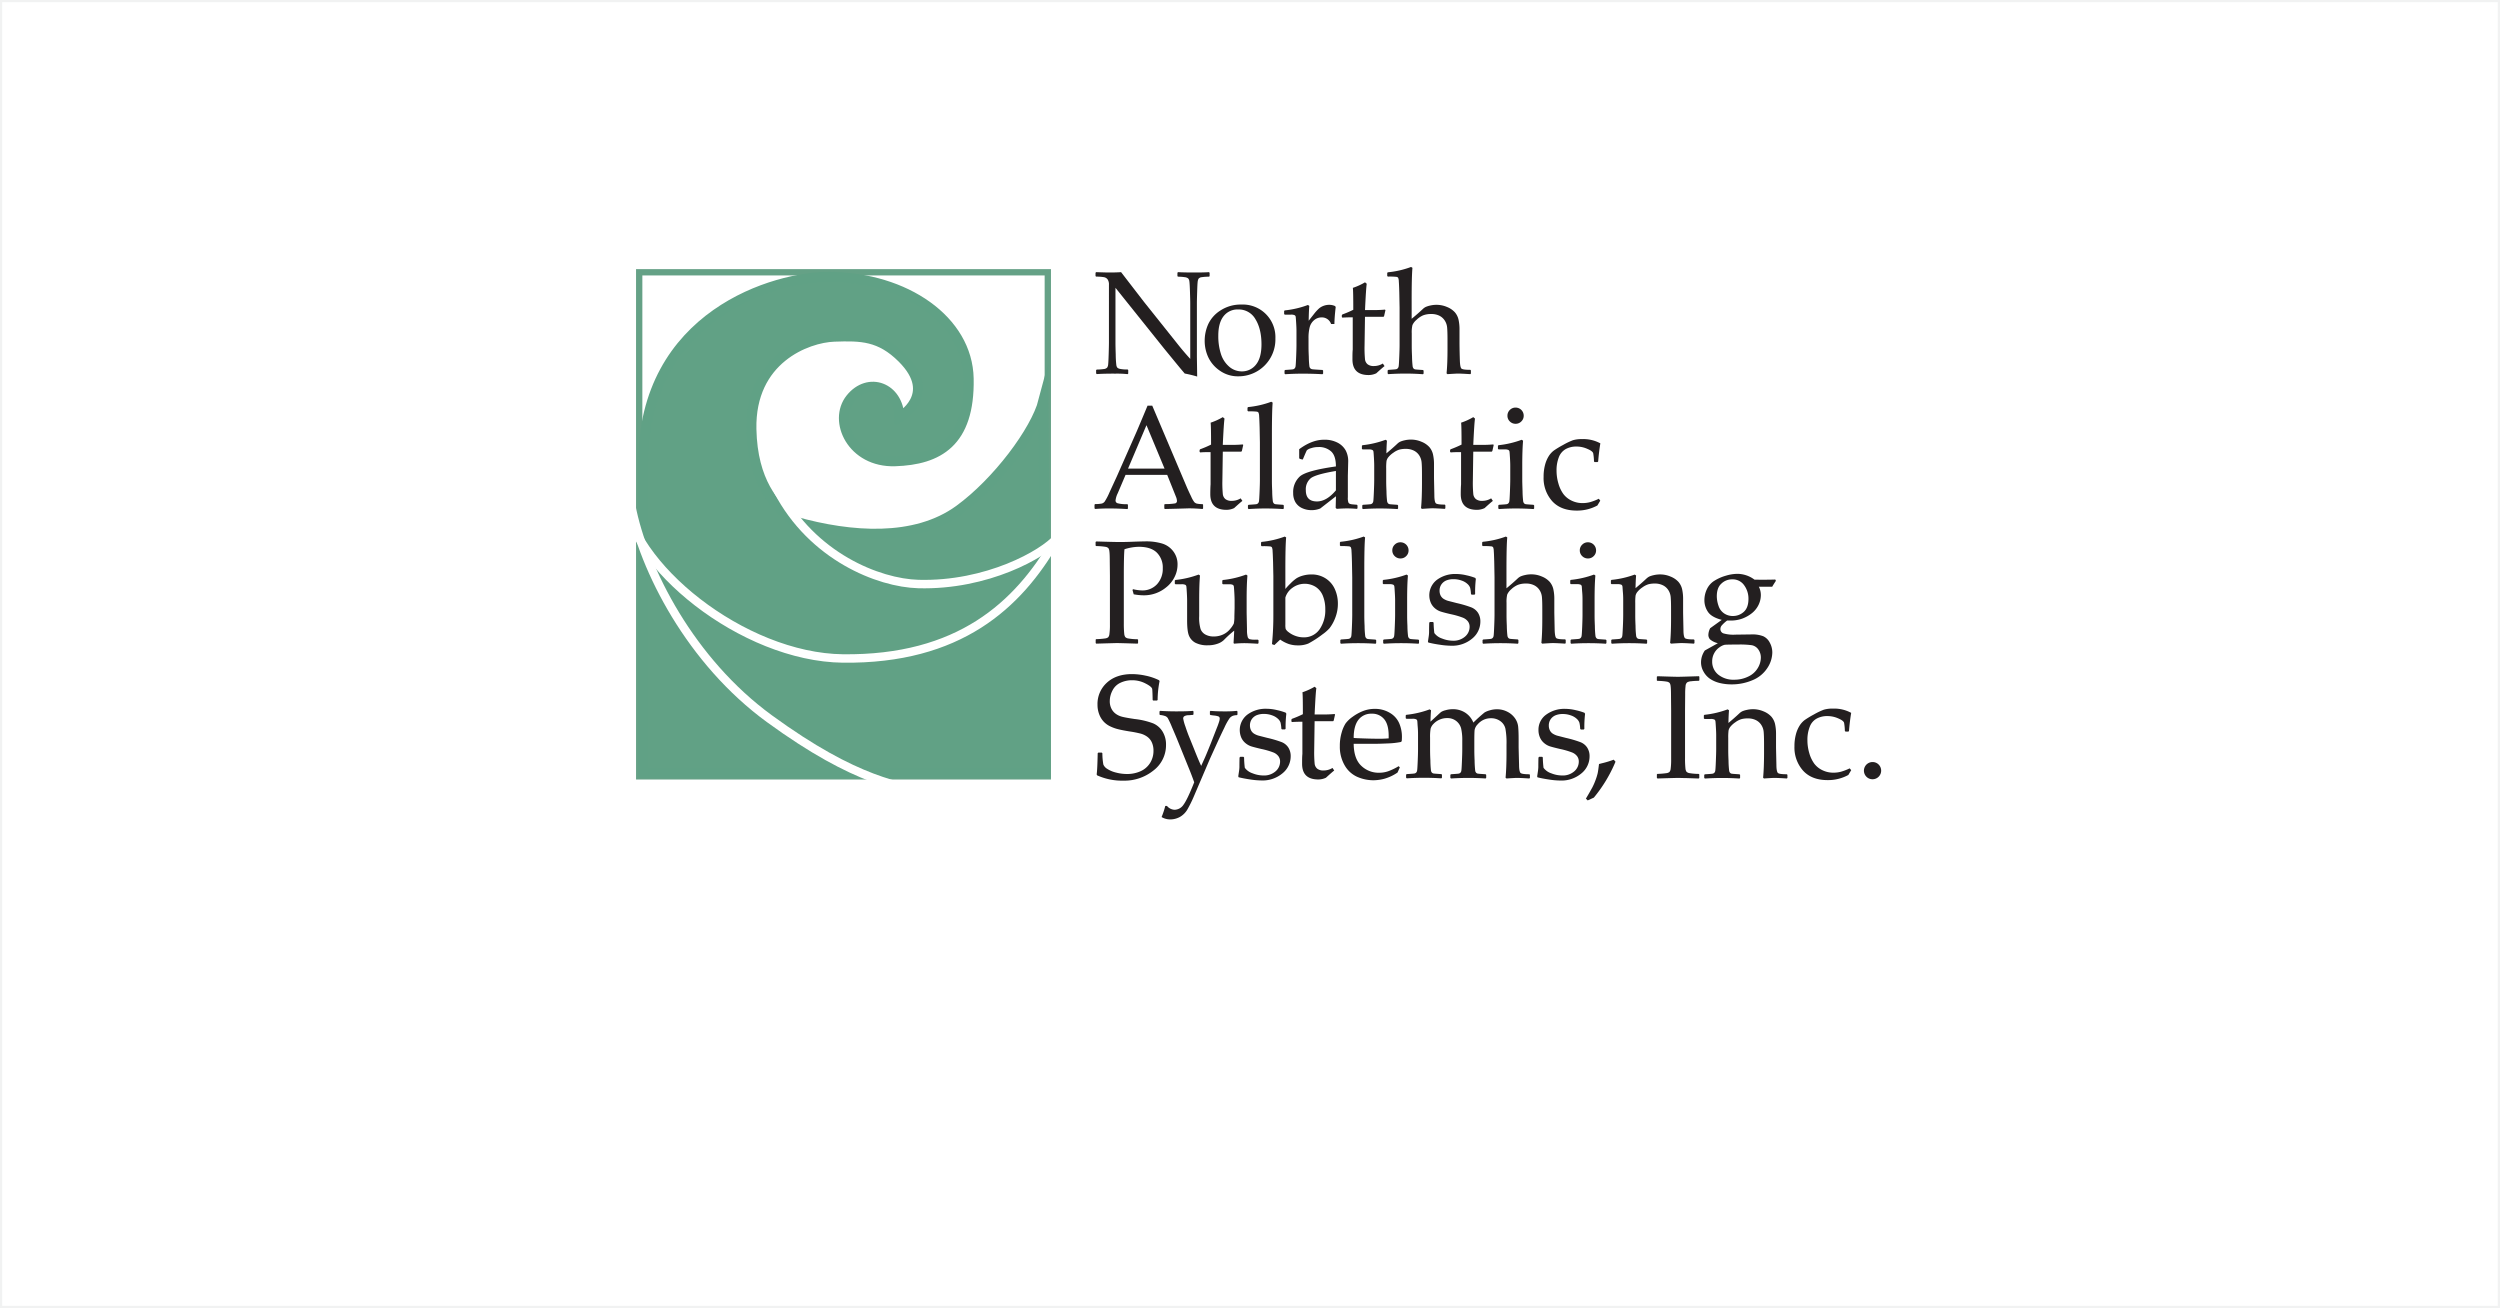 <svg id="wht_bkgnd" data-name="wht bkgnd" xmlns="http://www.w3.org/2000/svg" viewBox="0 0 1141 597"><rect x="0" y="0" width="1141" height="597" fill="#808080" stroke="none"/><defs><style>.cls-1{fill:#fff;stroke:#f1f2f2;}.cls-1,.cls-2,.cls-3,.cls-4{stroke-miterlimit:10;}.cls-2,.cls-4{fill:none;}.cls-2{stroke:#65a186;stroke-width:2.88px;}.cls-3{fill:#61a185;stroke:#60a185;stroke-width:4.59px;}.cls-4{stroke:#fff;stroke-width:3.85px;}.cls-5{fill:#231f20;}</style></defs><title>napsLogo7</title><rect class="cls-1" x="0.5" y="0.5" width="1140" height="596"/><rect class="cls-2" x="291.73" y="124.27" width="186.49" height="230.06"/><path class="cls-3" d="M475.75,182.48c-3.62,13.78-21.11,37.14-38.49,49.78-20.17,14.66-49.48,12.43-74.83,5.33l-1.78-.8c-7.55-6.76-17.71-17.24-18.22-41.42-0.67-32,25.33-41.77,37.77-42.22s21-.28,31.1,9.78C428.2,179.82,410,190,410,190c-0.45-13.77-14.15-18.76-22.3-8.58S388.37,210.64,408,210s34.13-8.52,33.59-37.7c-0.5-26.6-28.83-46.15-63.44-46.45-24.65-.21-85.09,17.25-85.09,85.11V352.28H476.73Z" transform="translate(0.5 0.5)"/><path class="cls-4" d="M354.46,223.4c15.72,30.11,46.05,42.15,64.17,42.65,31.3,0.86,57.13-13.67,63.47-21.16" transform="translate(0.5 0.5)"/><path class="cls-4" d="M284.06,224.41c2.37,33,54.54,75.09,100.15,75.62,52.94,0.61,80-24.29,96.95-53.77" transform="translate(0.5 0.5)"/><path class="cls-4" d="M287.53,230c5.73,29.69,27.37,71.43,63.09,97.49,40.1,29.26,59.92,30.9,75,34.43" transform="translate(0.5 0.5)"/><path class="cls-5" d="M500.07,170.23l-0.3-.3v-1.51l0.3-.26a22.89,22.89,0,0,0,3.2-.23,2.42,2.42,0,0,0,1.54-.66,3,3,0,0,0,.46-1.48q0.12-1,.23-4.6t0.12-5.13V129.52A4.11,4.11,0,0,0,505,127a2.67,2.67,0,0,0-1.66-1,22.17,22.17,0,0,0-3.58-.25l-0.26-.26V124l0.26-.29q4.53,0.16,5.95.16,3.32,0,5.45-.16l10.48,13.6,15.41,19.32q2.79,3.52,5.68,6.67V137.84q0-1.18-.12-5t-0.28-4.9a2.34,2.34,0,0,0-.58-1.4,3.19,3.19,0,0,0-1.54-.54,22.67,22.67,0,0,0-3.07-.22l-0.26-.26V124l0.26-.29q2.66,0.16,7.59.16,4.5,0,6.54-.16l0.3,0.29v1.52l-0.26.26A22,22,0,0,0,548,126a2.13,2.13,0,0,0-1.48.71,3.8,3.8,0,0,0-.41,1.45q-0.12,1-.23,4.53t-0.12,5.16v15.61l0,9q0.07,4.43.13,8.9a53.13,53.13,0,0,0-5.68-1.38l-2.33-2.76-7-8.54-22.28-27.83v25.2q0,1.51.12,5.39a42.25,42.25,0,0,0,.28,4.7,2.63,2.63,0,0,0,.43,1.13,2.46,2.46,0,0,0,1.13.57,15.86,15.86,0,0,0,3.6.29l0.26,0.26V170l-0.26.26a46.26,46.26,0,0,0-5.52-.23Q503.75,170,500.07,170.23Z" transform="translate(0.5 0.5)"/><path class="cls-5" d="M549.32,155a18.42,18.42,0,0,1,1.61-7.54,14.82,14.82,0,0,1,5.6-6.27A16.78,16.78,0,0,1,566,138.5,14.89,14.89,0,0,1,581.59,154a16.82,16.82,0,0,1-17,17.25,14.2,14.2,0,0,1-8.22-2.48,15.47,15.47,0,0,1-5.34-6.06A17.71,17.71,0,0,1,549.32,155Zm6.21-2.26a26.5,26.5,0,0,0,1.18,8.23,12.61,12.61,0,0,0,3.74,5.83,8.72,8.72,0,0,0,5.85,2.2,8,8,0,0,0,6.41-3.07q2.52-3.07,2.53-9.25,0-7-2.74-11.47a8.75,8.75,0,0,0-7.9-4.47,8,8,0,0,0-6.67,3.09Q555.54,146.87,555.53,152.69Z" transform="translate(0.5 0.5)"/><path class="cls-5" d="M596.44,138.69l0.63,0.42q-0.2,1.91-.29,6.77l2.46-3.12a19.85,19.85,0,0,1,2.15-2.38,6.75,6.75,0,0,1,2.19-1.3,7.31,7.31,0,0,1,2.56-.46,6.43,6.43,0,0,1,2.73.59l0.24,0.46q-0.53,4.37-.59,7.69H607a4.41,4.41,0,0,0-4.23-3,5.26,5.26,0,0,0-3.55,1.3,6.28,6.28,0,0,0-2,3.25,20.11,20.11,0,0,0-.51,4.94v3.65c0,0.66,0,2.27.13,4.83a38.31,38.31,0,0,0,.28,4.44,1.68,1.68,0,0,0,.46.87,1.66,1.66,0,0,0,.82.38c0.34,0.07,1.9.18,4.68,0.33l0.29,0.27V170l-0.29.3q-4.37-.26-9.13-0.26-3.79,0-7.89.26l-0.3-.3v-1.38l0.3-.27q3.18-.2,3.59-0.3a1.5,1.5,0,0,0,.72-0.41,1.76,1.76,0,0,0,.43-1c0.07-.43.16-1.84,0.26-4.24s0.15-4.21.15-5.44v-6.47q0-1.31-.14-3.58t-0.21-2.79a1,1,0,0,0-.51-0.77,3.85,3.85,0,0,0-1.71-.25l-2.76,0-0.3-.26v-1.41l0.26-.26A42.74,42.74,0,0,0,596.44,138.69Z" transform="translate(0.5 0.5)"/><path class="cls-5" d="M611.91,144.21v-0.86l0.23-.33a46.82,46.82,0,0,0,5-2.14q0-8.57-.2-10a28.27,28.27,0,0,0,5.55-2.53l0.79,0.66q-0.33,2.07-.79,12c1.1,0,2.28,0,3.55,0a53.41,53.41,0,0,0,5.55-.2l0.23,0.23-0.63,2.76-0.26.29q-1.68,0-3.72,0l-4.73,0-0.2,13.37a52.53,52.53,0,0,0,.21,6.06,3.43,3.43,0,0,0,1.18,2.23,4.41,4.41,0,0,0,2.88.81,7.59,7.59,0,0,0,4.07-1.15l0.79,1.18c-0.52.38-1.79,1.47-3.78,3.29a8.22,8.22,0,0,1-3.48.79q-7.4,0-7.39-7.16c0-1.75,0-3.24.13-4.47,0-.37,0-0.76,0-1.15V144.34h-1.35q-1.47,0-3.38.13Z" transform="translate(0.5 0.5)"/><path class="cls-5" d="M643.52,121.34l0.62,0.4q-0.37,3.78-.36,15.15V145q2.76-2.27,5.13-4.5a5.3,5.3,0,0,1,1.31-.92,11.46,11.46,0,0,1,2-.63,12.81,12.81,0,0,1,2.88-.33,12.09,12.09,0,0,1,4.85,1,9.69,9.69,0,0,1,3.55,2.41,7.86,7.86,0,0,1,1.66,3.3,20.43,20.43,0,0,1,.46,4.7v5.78c0,0.38,0,3.1.16,8.18q0.1,3.12.71,3.71c0.4,0.39,1.76.59,4.06,0.59l0.27,0.27V170l-0.27.26c-2.78-.17-4.67-0.26-5.65-0.26-0.5,0-2.1.09-4.79,0.26l-0.4-.36q0.43-4.27.43-11.14v-4.3c0-2.59-.07-4.45-0.18-5.59a6.94,6.94,0,0,0-1.1-3.11,6.27,6.27,0,0,0-2.44-2.17,8.12,8.12,0,0,0-3.7-.77,9.92,9.92,0,0,0-3.73.61,10.07,10.07,0,0,0-3,2.05,6.61,6.61,0,0,0-1.86,2.42,14.41,14.41,0,0,0-.31,3.73v5.85c0,0.48,0,2,.13,4.65a44.12,44.12,0,0,0,.28,4.58,1.94,1.94,0,0,0,.44,1,1.38,1.38,0,0,0,.72.38q0.42,0.08,3.55.28l0.29,0.27V170l-0.26.3Q644.84,170,641,170c-2.52,0-5.14.09-7.89,0.26l-0.29-.3v-1.38l0.29-.27q3.19-.2,3.6-0.3a1.48,1.48,0,0,0,.72-0.41,1.78,1.78,0,0,0,.43-1c0.08-.43.16-1.84,0.26-4.24s0.15-4.21.15-5.44V140l-0.13-7c-0.07-2.43-.14-4.12-0.22-5.06a4.51,4.51,0,0,0-.31-1.68,1.21,1.21,0,0,0-.69-0.39,28.93,28.93,0,0,0-4-.13l-0.29-.29v-1.38l0.26-.29A41.87,41.87,0,0,0,643.52,121.34Z" transform="translate(0.5 0.5)"/><path class="cls-5" d="M499.34,231.79l-0.3-.27v-1.71l0.3-.26a14.16,14.16,0,0,0,3.09-.25,2.64,2.64,0,0,0,1.23-.85,27.12,27.12,0,0,0,2.19-4.19l3.45-7.49,8.94-20.24q2.53-5.94,5-11.89h2.14l14,33,1.87,4.4q0.82,1.87,1.89,4.07a12.35,12.35,0,0,0,1.48,2.6,2.83,2.83,0,0,0,1,.61,10.94,10.94,0,0,0,2.71.25l0.26,0.26v1.71l-0.26.27q-3.48-.3-6.27-0.3-5.45.17-10.91,0.3l-0.26-.27v-1.71l0.26-.26a26.64,26.64,0,0,0,4.6-.31,1.09,1.09,0,0,0,.92-1.14,5.59,5.59,0,0,0-.46-1.9l-4-10h-19l-3.58,8.41a9.9,9.9,0,0,0-1,3.32,1.29,1.29,0,0,0,.89,1.22,15,15,0,0,0,4.47.43l0.3,0.26v1.71l-0.26.27q-4.24-.26-7.43-0.27Q503,231.52,499.34,231.79Zm15-18.43H531l-8.25-19.81Z" transform="translate(0.5 0.5)"/><path class="cls-5" d="M547,205.73v-0.85l0.23-.33a46.81,46.81,0,0,0,5-2.14q0-8.57-.2-10a28.27,28.27,0,0,0,5.55-2.53l0.79,0.66q-0.33,2.06-.79,12c1.1,0,2.28,0,3.55,0a54.37,54.37,0,0,0,5.55-.2l0.23,0.23-0.62,2.76-0.26.3c-1.12,0-2.36,0-3.71,0l-4.73,0-0.2,13.37a52.46,52.46,0,0,0,.21,6.06,3.46,3.46,0,0,0,1.18,2.23,4.43,4.43,0,0,0,2.88.8,7.64,7.64,0,0,0,4.08-1.15l0.79,1.18q-0.79.56-3.78,3.28a8.21,8.21,0,0,1-3.48.79q-7.39,0-7.39-7.16,0-2.63.13-4.47c0-.37,0-0.76,0-1.15V205.86h-1.35c-1,0-2.11,0-3.38.13Z" transform="translate(0.5 0.5)"/><path class="cls-5" d="M579.71,182.86l0.63,0.39Q580,187,580,198.41V219c0,0.48,0,2,.13,4.65a41.53,41.53,0,0,0,.28,4.58,1.92,1.92,0,0,0,.44,1,1.33,1.33,0,0,0,.73.38c0.28,0.05,1.47.15,3.55,0.28l0.29,0.27v1.38l-0.26.3q-4.11-.26-7.92-0.27t-7.89.27l-0.29-.3v-1.38l0.29-.27c2.13-.13,3.32-0.23,3.6-0.29a1.51,1.51,0,0,0,.73-0.41,1.77,1.77,0,0,0,.43-1c0.07-.43.16-1.84,0.26-4.24s0.15-4.21.15-5.44v-17l-0.13-7c-0.08-2.43-.14-4.12-0.22-5.06a4.51,4.51,0,0,0-.32-1.67,1.24,1.24,0,0,0-.69-0.4,30,30,0,0,0-4-.13l-0.3-.29v-1.38l0.27-.29A41.78,41.78,0,0,0,579.71,182.86Z" transform="translate(0.5 0.5)"/><path class="cls-5" d="M594,209.25l-1.29-.33-0.26-.33v-4.07q5.85-4.34,11.37-4.33a12.62,12.62,0,0,1,6.27,1.41,8.83,8.83,0,0,1,3.61,3.53,10.42,10.42,0,0,1,1.12,4.94l-0.16,6.6v9.79a5.91,5.91,0,0,0,.28,2.43,1.41,1.41,0,0,0,.64.57,5.42,5.42,0,0,0,1.35.25l1.87,0.16,0.26,0.3v1.31l-0.26.26c-1.6-.13-3.09-0.2-4.47-0.2s-2.9.07-4.74,0.2l-0.49-.46,0.13-5.29-7.16,5.58a10.08,10.08,0,0,1-3.95.76,10,10,0,0,1-4.51-1,6.86,6.86,0,0,1-2.9-2.66,8.09,8.09,0,0,1-1-4.14,9.61,9.61,0,0,1,3-7.54q3-2.71,16.5-4.61,0-4.86-2.18-6.85a8.24,8.24,0,0,0-5.81-2,10.29,10.29,0,0,0-3.47.56,4.41,4.41,0,0,0-1.79.91q-0.23.34-1.77,4Zm15.24,5.19Q600,216,597.75,217.75a6.54,6.54,0,0,0-2.27,5.49c0,3.42,1.7,5.12,5.09,5.12q4.37,0,8.64-5.06v-8.87Z" transform="translate(0.5 0.5)"/><path class="cls-5" d="M631.89,200.21l0.62,0.42q-0.19,2.2-.26,5.78,2.63-2.17,5-4.4a5.39,5.39,0,0,1,1.3-.92,10.49,10.49,0,0,1,2-.63,12.87,12.87,0,0,1,2.9-.33,12.07,12.07,0,0,1,4.85,1,9.63,9.63,0,0,1,3.55,2.41,7.83,7.83,0,0,1,1.66,3.3,20.35,20.35,0,0,1,.47,4.7v5.78q0,0.56.16,8.18c0,2.08.27,3.32,0.69,3.71s1.77,0.59,4.07.59l0.26,0.27v1.41l-0.26.27c-2.78-.18-4.66-0.27-5.65-0.27-0.57,0-2.17.09-4.8,0.27l-0.39-.36q0.42-4.27.43-11.14V216q0-3.88-.18-5.59a7,7,0,0,0-1.1-3.1,6.22,6.22,0,0,0-2.47-2.17,8.14,8.14,0,0,0-3.68-.77,10.85,10.85,0,0,0-2.92.34,9.23,9.23,0,0,0-2.72,1.42,10.21,10.21,0,0,0-2.24,2,4.17,4.17,0,0,0-.87,1.74,24.57,24.57,0,0,0-.15,3.43V219c0,0.48,0,2,.13,4.65a42.29,42.29,0,0,0,.28,4.58,2,2,0,0,0,.44,1,1.34,1.34,0,0,0,.73.38c0.28,0.05,1.47.15,3.55,0.28l0.3,0.27v1.38l-0.26.3q-4.11-.26-7.92-0.27t-7.88.27l-0.29-.3v-1.38l0.29-.27c2.12-.13,3.32-0.23,3.6-0.29a1.51,1.51,0,0,0,.72-0.41,1.76,1.76,0,0,0,.43-1c0.07-.43.16-1.84,0.26-4.24s0.15-4.21.15-5.44V212q0-1.31-.13-3.58c-0.09-1.51-.16-2.44-0.21-2.79a1,1,0,0,0-.51-0.77,3.88,3.88,0,0,0-1.71-.24l-2.76,0-0.3-.26v-1.41l0.26-.26A43.15,43.15,0,0,0,631.89,200.21Z" transform="translate(0.5 0.5)"/><path class="cls-5" d="M661.32,205.73v-0.85l0.23-.33a46.76,46.76,0,0,0,5-2.14q0-8.57-.2-10a28.51,28.51,0,0,0,5.55-2.53l0.79,0.66q-0.33,2.06-.79,12c1.1,0,2.28,0,3.55,0a54.35,54.35,0,0,0,5.55-.2l0.23,0.23-0.62,2.76-0.27.3c-1.11,0-2.35,0-3.71,0l-4.73,0-0.19,13.37a53,53,0,0,0,.21,6.06,3.46,3.46,0,0,0,1.19,2.23,4.41,4.41,0,0,0,2.87.8,7.62,7.62,0,0,0,4.08-1.15l0.79,1.18q-0.8.56-3.78,3.28a8.23,8.23,0,0,1-3.48.79q-7.4,0-7.4-7.16,0-2.63.14-4.47c0-.37,0-0.76,0-1.15V205.86H665c-1,0-2.11,0-3.38.13Z" transform="translate(0.5 0.5)"/><path class="cls-5" d="M694,200.21l0.63,0.42q-0.36,4.3-.37,10.94V219q0,0.72.13,4.65a45.1,45.1,0,0,0,.28,4.58,1.93,1.93,0,0,0,.44,1,1.34,1.34,0,0,0,.73.38c0.29,0.05,1.47.15,3.55,0.28l0.3,0.27v1.38l-0.26.3q-4.11-.26-7.92-0.27t-7.89.27l-0.29-.3v-1.38l0.29-.27q3.19-.19,3.6-0.29a1.47,1.47,0,0,0,.72-0.41,1.76,1.76,0,0,0,.43-1q0.12-.64.26-4.24t0.15-5.44V212q0-1.31-.13-3.58c-0.09-1.51-.16-2.44-0.21-2.79a1,1,0,0,0-.51-0.77,3.86,3.86,0,0,0-1.71-.24l-2.76,0-0.3-.26v-1.41l0.26-.26A43.14,43.14,0,0,0,694,200.21Zm-2.79-14.69a3.69,3.69,0,0,1,3.71,3.71,3.53,3.53,0,0,1-1.08,2.6,3.59,3.59,0,0,1-2.63,1.09,3.64,3.64,0,0,1-2.62-1.07,3.52,3.52,0,0,1-1.09-2.62,3.58,3.58,0,0,1,1.09-2.63A3.62,3.62,0,0,1,691.22,185.52Z" transform="translate(0.5 0.5)"/><path class="cls-5" d="M729.86,228l-1.31,2.2a19.3,19.3,0,0,1-9.46,2.33q-7.23,0-11.17-4.3A15.81,15.81,0,0,1,704,217.13a20.73,20.73,0,0,1,.67-5.5,14.38,14.38,0,0,1,1.71-4,9.71,9.71,0,0,1,2.29-2.5,42.34,42.34,0,0,1,4.23-2.56,31.16,31.16,0,0,1,4.48-2.15,13.66,13.66,0,0,1,4.18-.51,16.13,16.13,0,0,1,8.34,1.94q-0.62,3.71-1,8.28l-0.29.26h-1.35L727,210.1a24.23,24.23,0,0,0-.36-3.71c-0.16-.64-1-1.32-2.62-2a12.08,12.08,0,0,0-5.07-1.09,9.92,9.92,0,0,0-4.8,1.13,7.17,7.17,0,0,0-3.18,3.71,16.11,16.11,0,0,0-1.06,6.16,20.43,20.43,0,0,0,.86,5.9,15.09,15.09,0,0,0,2.25,4.76,10.09,10.09,0,0,0,3.7,3,11.22,11.22,0,0,0,5.12,1.15,13.21,13.21,0,0,0,3.47-.46,23.22,23.22,0,0,0,3.89-1.52Z" transform="translate(0.5 0.5)"/><path class="cls-5" d="M499.84,246.62q8.28,0.26,10.55.26,3.09,0,6.93-.17,4.08-.13,5-0.13a25.58,25.58,0,0,1,7.61,1,10,10,0,0,1,5,3.48,9.65,9.65,0,0,1,2,6.11,12.63,12.63,0,0,1-1.38,5.72,13.66,13.66,0,0,1-3.84,4.7,15.82,15.82,0,0,1-10.25,3.61,25.2,25.2,0,0,1-4.54-.46l-0.56-2,0.3-.33a19,19,0,0,0,4,.56,9,9,0,0,0,6.92-2.84,10.34,10.34,0,0,0,2.61-7.28,9.55,9.55,0,0,0-2.71-7.13q-2.71-2.66-8.2-2.66a22.18,22.18,0,0,0-6.57,1.12q-0.29,2.53-.3,12.22v15.22l0,6.41a44.81,44.81,0,0,0,.2,4.79,3.06,3.06,0,0,0,.48,1.45,2.46,2.46,0,0,0,1.2.6,26.19,26.19,0,0,0,4.37.38l0.26,0.19V293l-0.26.26q-8.38-.27-9.43-0.26t-9.4.26l-0.26-.26V291.4l0.26-.19a33.93,33.93,0,0,0,4.07-.33,2.94,2.94,0,0,0,1.36-.51,2.57,2.57,0,0,0,.56-1.33,30.24,30.24,0,0,0,.25-4.54l0-6.93V262.35l-0.07-6.4q0-3.75-.18-4.83a3,3,0,0,0-.46-1.44,2.4,2.4,0,0,0-1.2-.59,28.48,28.48,0,0,0-4.37-.36l-0.26-.23v-1.64Z" transform="translate(0.5 0.5)"/><path class="cls-5" d="M546.55,261.73l0.62,0.43q-0.36,4.31-.36,10.94v7.66a18.25,18.25,0,0,0,.64,5.85,4.76,4.76,0,0,0,2.22,2.51,7.62,7.62,0,0,0,3.74.87,10,10,0,0,0,4.37-.94,9,9,0,0,0,3.3-2.65,10.65,10.65,0,0,0,1.53-2.3,16.34,16.34,0,0,0,.26-3.32l0.1-3.68v-3.55q0-1.31-.13-3.58c-0.09-1.52-.16-2.44-0.21-2.79a1,1,0,0,0-.51-0.77,3.94,3.94,0,0,0-1.71-.25l-2.76,0-0.3-.27v-1.41l0.27-.27a42.72,42.72,0,0,0,10.58-2.47l0.63,0.43q-0.37,4.31-.36,10.94v5.78q0,0.49.16,8.05a12.27,12.27,0,0,0,.35,3.4,1.73,1.73,0,0,0,.77.86,9.69,9.69,0,0,0,2.92.24h0.93l0.29,0.27V293l-0.26.3c-3.09-.18-5.16-0.26-6.21-0.26-1.34,0-2.88.08-4.63,0.23l-0.3-.27q0.2-3.35.3-5.68a49.93,49.93,0,0,0-4.73,4.3,7.8,7.8,0,0,1-2.93,1.7,12.64,12.64,0,0,1-4.34.69,11.7,11.7,0,0,1-5.73-1.17,6.52,6.52,0,0,1-2.91-3.22q-0.86-2.05-.85-7.08l0-2.59v-6.41q0-1.31-.13-3.58c-0.09-1.52-.16-2.44-0.21-2.79a1,1,0,0,0-.51-0.77,3.93,3.93,0,0,0-1.71-.25l-2.76,0-0.3-.27v-1.41l0.26-.27A42.81,42.81,0,0,0,546.55,261.73Z" transform="translate(0.5 0.5)"/><path class="cls-5" d="M575.33,248.79l-0.3-.3v-1.38l0.26-.29a41.88,41.88,0,0,0,10.58-2.43l0.63,0.39q-0.37,3.78-.36,15.15v8.38a28.58,28.58,0,0,1,2.33-2.51,19,19,0,0,1,2.77-2.38,11.07,11.07,0,0,1,2.92-1.22,14.31,14.31,0,0,1,3.89-.52,11.61,11.61,0,0,1,6.52,1.84,11.19,11.19,0,0,1,4.18,4.92,16,16,0,0,1,1.36,6.55,17.68,17.68,0,0,1-1.13,6.31,18.46,18.46,0,0,1-2.68,4.92,18.84,18.84,0,0,1-3.25,2.83,45.49,45.49,0,0,1-6.43,4.16,11.8,11.8,0,0,1-4.81.84,13,13,0,0,1-4.17-.64,16.16,16.16,0,0,1-3.87-2l-2.66,2.5-1.08-.43a131.7,131.7,0,0,0,.63-13.6V262.42l-0.13-6.31c-0.08-2.41-.14-4.1-0.22-5.08a4.77,4.77,0,0,0-.31-1.73,1.24,1.24,0,0,0-.67-0.39A30.61,30.61,0,0,0,575.33,248.79Zm10.81,23.46v12.32a8.71,8.71,0,0,0,.14,2A4.37,4.37,0,0,0,587.6,288a10.74,10.74,0,0,0,3,1.67,10.6,10.6,0,0,0,3.81.71,8.56,8.56,0,0,0,7.31-3.61,15.16,15.16,0,0,0,2.64-9.17,16.14,16.14,0,0,0-1.1-6.16,8.63,8.63,0,0,0-3.3-4.09,9.46,9.46,0,0,0-10.7.51A8.28,8.28,0,0,0,586.14,272.24Z" transform="translate(0.5 0.5)"/><path class="cls-5" d="M621.9,244.38l0.63,0.39q-0.37,3.78-.36,15.15v20.6c0,0.48,0,2,.13,4.65a39.52,39.52,0,0,0,.28,4.58,1.81,1.81,0,0,0,.44,1,1.32,1.32,0,0,0,.72.38c0.29,0.06,1.47.15,3.55,0.28l0.3,0.26V293l-0.27.3c-2.74-.18-5.37-0.26-7.92-0.26s-5.14.08-7.88,0.26l-0.3-.3v-1.38l0.3-.26q3.18-.2,3.59-0.3a1.47,1.47,0,0,0,.72-0.41,1.71,1.71,0,0,0,.43-1c0.07-.43.16-1.84,0.26-4.24s0.14-4.21.14-5.44V263l-0.13-7c-0.06-2.43-.14-4.12-0.21-5.06a4.74,4.74,0,0,0-.31-1.68,1.26,1.26,0,0,0-.69-0.39,30.69,30.69,0,0,0-4-.13l-0.29-.3v-1.38l0.26-.29A42,42,0,0,0,621.9,244.38Z" transform="translate(0.5 0.5)"/><path class="cls-5" d="M641.45,261.73l0.63,0.43q-0.36,4.31-.36,10.94v7.43c0,0.48,0,2,.13,4.65a41.26,41.26,0,0,0,.28,4.58,1.88,1.88,0,0,0,.44,1,1.33,1.33,0,0,0,.73.38c0.28,0.06,1.46.15,3.55,0.28l0.29,0.26V293l-0.26.3c-2.74-.18-5.38-0.26-7.92-0.26s-5.15.08-7.88,0.26l-0.3-.3v-1.38l0.3-.26q3.18-.2,3.59-0.3a1.49,1.49,0,0,0,.72-0.41,1.72,1.72,0,0,0,.42-1c0.08-.43.17-1.84,0.27-4.24s0.15-4.21.15-5.44v-6.47q0-1.31-.14-3.58c-0.09-1.52-.15-2.44-0.21-2.79a1,1,0,0,0-.51-0.77,4,4,0,0,0-1.71-.25l-2.76,0-0.3-.27v-1.41l0.26-.27A42.74,42.74,0,0,0,641.45,261.73ZM638.66,247a3.69,3.69,0,0,1,3.71,3.71,3.53,3.53,0,0,1-1.08,2.59,3.57,3.57,0,0,1-2.63,1.08,3.62,3.62,0,0,1-2.61-1.06,3.51,3.51,0,0,1-1.1-2.62,3.54,3.54,0,0,1,1.1-2.63A3.59,3.59,0,0,1,638.66,247Z" transform="translate(0.5 0.5)"/><path class="cls-5" d="M652.09,283.38h1.42l0.29,0.3a43.51,43.51,0,0,0,.33,4.73,7.07,7.07,0,0,0,3.52,2.51,13.53,13.53,0,0,0,4.92,1,8,8,0,0,0,5.57-1.87,5.82,5.82,0,0,0,2.09-4.47,4,4,0,0,0-.76-2.45,5.47,5.47,0,0,0-2.28-1.71,35.68,35.68,0,0,0-5.48-1.59c-2.26-.52-3.83-0.94-4.72-1.23a7.83,7.83,0,0,1-2.6-1.49,6.91,6.91,0,0,1-1.9-2.58,8.87,8.87,0,0,1,2.84-10.41,14,14,0,0,1,8.72-2.65,21,21,0,0,1,4.79.61,26.52,26.52,0,0,1,3.95,1.17l0.29,0.46a52.67,52.67,0,0,0-.33,6.9l-0.29.3h-1.32l-0.29-.3a15.22,15.22,0,0,0-.37-2.81,4.23,4.23,0,0,0-1.18-1.74,7.41,7.41,0,0,0-2.69-1.58,10.64,10.64,0,0,0-3.68-.64,8.48,8.48,0,0,0-3.37.59,5.14,5.14,0,0,0-2.2,1.79,4.94,4.94,0,0,0-.84,2.91,4.82,4.82,0,0,0,.51,2.24,3.92,3.92,0,0,0,1.57,1.59,7.54,7.54,0,0,0,2.2.87l3.58,0.92a50.06,50.06,0,0,1,6.59,1.94,6.55,6.55,0,0,1,3.08,2.48,7.18,7.18,0,0,1,1.09,4,10,10,0,0,1-3.75,7.79,14.15,14.15,0,0,1-9.63,3.25,35.73,35.73,0,0,1-5.14-.46,51.37,51.37,0,0,1-5.24-1l-0.17-.42,0.33-2.2a14.86,14.86,0,0,0,.19-2.05c0-.69,0-2.14.07-4.35Z" transform="translate(0.5 0.5)"/><path class="cls-5" d="M686.79,244.38l0.62,0.39q-0.36,3.78-.36,15.15V268q2.76-2.27,5.13-4.5a5.42,5.42,0,0,1,1.31-.92,11,11,0,0,1,2-.62,12.41,12.41,0,0,1,2.88-.33,12,12,0,0,1,4.85,1,9.65,9.65,0,0,1,3.55,2.41,7.84,7.84,0,0,1,1.66,3.3,20.32,20.32,0,0,1,.46,4.7v5.78q0,0.56.16,8.18c0.07,2.08.3,3.32,0.71,3.71s1.76,0.59,4.06.59l0.27,0.26V293l-0.27.26c-2.78-.18-4.67-0.26-5.65-0.26-0.5,0-2.1.08-4.8,0.26l-0.39-.36q0.43-4.28.42-11.14v-4.3q0-3.89-.18-5.59a6.94,6.94,0,0,0-1.1-3.1,6.18,6.18,0,0,0-2.45-2.16,8.09,8.09,0,0,0-3.7-.78,9.94,9.94,0,0,0-3.73.61,10.14,10.14,0,0,0-3,2,6.74,6.74,0,0,0-1.85,2.42,14.49,14.49,0,0,0-.31,3.73v5.85c0,0.48,0,2,.13,4.65a44,44,0,0,0,.28,4.58,1.91,1.91,0,0,0,.44,1,1.33,1.33,0,0,0,.73.38c0.28,0.06,1.47.15,3.55,0.28l0.29,0.26V293l-0.26.3c-2.74-.18-5.38-0.26-7.92-0.26s-5.14.08-7.89,0.26l-0.29-.3v-1.38l0.29-.26c2.13-.13,3.32-0.23,3.6-0.3a1.51,1.51,0,0,0,.73-0.41,1.75,1.75,0,0,0,.43-1c0.08-.43.16-1.84,0.26-4.24s0.15-4.21.15-5.44V263l-0.13-7q-0.1-3.65-.21-5.06a4.62,4.62,0,0,0-.31-1.68,1.24,1.24,0,0,0-.69-0.39,30.45,30.45,0,0,0-4-.13l-0.3-.3v-1.38l0.27-.29A42,42,0,0,0,686.79,244.38Z" transform="translate(0.5 0.5)"/><path class="cls-5" d="M727,261.73l0.63,0.43q-0.36,4.31-.36,10.94v7.43c0,0.48,0,2,.13,4.65a42.72,42.72,0,0,0,.27,4.58,1.94,1.94,0,0,0,.44,1,1.37,1.37,0,0,0,.72.38c0.29,0.06,1.47.15,3.55,0.28l0.3,0.26V293l-0.27.3c-2.73-.18-5.37-0.26-7.92-0.26s-5.15.08-7.88,0.26l-0.3-.3v-1.38l0.3-.26q3.19-.2,3.6-0.3a1.48,1.48,0,0,0,.72-0.41,1.76,1.76,0,0,0,.42-1c0.08-.43.17-1.84,0.27-4.24s0.14-4.21.14-5.44v-6.47c0-.87,0-2.07-0.13-3.58s-0.16-2.44-.21-2.79a1,1,0,0,0-.51-0.77,3.92,3.92,0,0,0-1.71-.25l-2.76,0-0.29-.27v-1.41l0.26-.27A42.7,42.7,0,0,0,727,261.73ZM724.24,247a3.7,3.7,0,0,1,3.71,3.71,3.53,3.53,0,0,1-1.08,2.59,3.57,3.57,0,0,1-2.63,1.08,3.61,3.61,0,0,1-2.61-1.06,3.49,3.49,0,0,1-1.11-2.62,3.53,3.53,0,0,1,1.11-2.63A3.58,3.58,0,0,1,724.24,247Z" transform="translate(0.5 0.5)"/><path class="cls-5" d="M745.59,261.73l0.63,0.43c-0.13,1.47-.22,3.4-0.26,5.78q2.62-2.17,5-4.4a5.83,5.83,0,0,1,1.3-.92,10.6,10.6,0,0,1,2-.62,12.53,12.53,0,0,1,2.89-.33,12,12,0,0,1,4.85,1,9.62,9.62,0,0,1,3.55,2.41,7.78,7.78,0,0,1,1.66,3.3,20.48,20.48,0,0,1,.46,4.7v5.78q0,0.56.16,8.18c0,2.08.27,3.32,0.69,3.71s1.77,0.59,4.07.59l0.26,0.26V293l-0.26.26c-2.78-.18-4.67-0.26-5.66-0.26-0.56,0-2.16.08-4.79,0.26l-0.4-.36q0.43-4.28.43-11.14v-4.3q0-3.89-.18-5.59a6.94,6.94,0,0,0-1.1-3.1,6.24,6.24,0,0,0-2.47-2.16,8.1,8.1,0,0,0-3.68-.78,11,11,0,0,0-2.93.34,9.5,9.5,0,0,0-2.73,1.42,10.19,10.19,0,0,0-2.23,2,4.15,4.15,0,0,0-.88,1.74,24.88,24.88,0,0,0-.14,3.44v5.72c0,0.48,0,2,.13,4.65a40.53,40.53,0,0,0,.28,4.58,1.91,1.91,0,0,0,.44,1,1.36,1.36,0,0,0,.72.38c0.29,0.06,1.47.15,3.55,0.28l0.3,0.26V293l-0.27.3c-2.73-.18-5.37-0.26-7.92-0.26s-5.15.08-7.89,0.26l-0.29-.3v-1.38l0.29-.26q3.19-.2,3.6-0.3a1.48,1.48,0,0,0,.73-0.41,1.75,1.75,0,0,0,.42-1c0.08-.43.16-1.84,0.27-4.24s0.14-4.21.14-5.44v-6.47c0-.87,0-2.07-0.13-3.58s-0.16-2.44-.22-2.79a1,1,0,0,0-.51-0.77,3.93,3.93,0,0,0-1.71-.25l-2.76,0-0.29-.27v-1.41l0.26-.27A42.7,42.7,0,0,0,745.59,261.73Z" transform="translate(0.5 0.5)"/><path class="cls-5" d="M809.76,264l0.26,0.59c-0.9,1.38-1.46,2.28-1.68,2.69h-6.11a8.24,8.24,0,0,1,.92,3.78,10.28,10.28,0,0,1-1.06,4.53,11,11,0,0,1-3,3.75,15.82,15.82,0,0,1-4.33,2.46,15.36,15.36,0,0,1-5.5.92h-1.51a15.73,15.73,0,0,0-2.5,2.3,2.58,2.58,0,0,0-.56,1.54,2.07,2.07,0,0,0,1.33,2,16.24,16.24,0,0,0,5.51.59l7.36-.1a13.65,13.65,0,0,1,5.34.82,6.4,6.4,0,0,1,3,2.94,9.3,9.3,0,0,1,1.15,4.49,13.11,13.11,0,0,1-2.35,7.21,14.62,14.62,0,0,1-6.79,5.47,24,24,0,0,1-9.46,1.87,22.46,22.46,0,0,1-5.37-.62,13.93,13.93,0,0,1-4.41-1.89,9.49,9.49,0,0,1-3-3.3,8.5,8.5,0,0,1-1.15-4.24,9.82,9.82,0,0,1,.36-2.55,10.22,10.22,0,0,1,1.38-2.87l5.95-3.32a8.45,8.45,0,0,1-3.6-1.76,3.12,3.12,0,0,1-.74-2.08,7.09,7.09,0,0,1,.82-3l5.29-3.81q-4.67-1.22-6.29-3.64a9.4,9.4,0,0,1-1.63-5.32,11.7,11.7,0,0,1,1.15-5.07,9.1,9.1,0,0,1,3.47-3.86,20.47,20.47,0,0,1,5.19-2.28,18.79,18.79,0,0,1,5.24-.84,13.19,13.19,0,0,1,7.82,2.66Q806.22,264.13,809.76,264Zm-17.09,29.67q-5.29,0-6.09.13a6.68,6.68,0,0,0-2.29,1.12,7.57,7.57,0,0,0-2.41,2.68,7.67,7.67,0,0,0-.94,3.79,7.54,7.54,0,0,0,2.76,6,11,11,0,0,0,7.36,2.33,14.17,14.17,0,0,0,6.37-1.45,9.81,9.81,0,0,0,4.32-3.87,9.36,9.36,0,0,0,1.4-4.67,6.31,6.31,0,0,0-1.16-3.82,4.74,4.74,0,0,0-3-1.94A39.48,39.48,0,0,0,792.68,293.67Zm-9.62-22a13.45,13.45,0,0,0,.78,4.31,6.58,6.58,0,0,0,2.55,3.47,6.9,6.9,0,0,0,4,1.19,7.28,7.28,0,0,0,5-1.9q2.12-1.91,2.12-5.95a10.34,10.34,0,0,0-1.94-6.14,6.34,6.34,0,0,0-5.48-2.73,6.93,6.93,0,0,0-5,2Q783.06,267.77,783.05,271.62Z" transform="translate(0.5 0.5)"/><path class="cls-5" d="M500.49,343.26l0.26-.26h1.61l0.26,0.26a30.39,30.39,0,0,0,.44,5.14,4.2,4.2,0,0,0,1.77,2,12.62,12.62,0,0,0,4,1.69,19.57,19.57,0,0,0,5,.66,14.77,14.77,0,0,0,6.26-1.28,9.81,9.81,0,0,0,4.32-3.76,10.32,10.32,0,0,0,1.54-5.57,9,9,0,0,0-.74-3.78,6.42,6.42,0,0,0-2.07-2.58,9.38,9.38,0,0,0-3-1.45,51.31,51.31,0,0,0-5.09-1q-3.28-.53-5.14-1a17.68,17.68,0,0,1-3.7-1.32,9.8,9.8,0,0,1-3.07-2.25,10.21,10.21,0,0,1-2-3.35,12.13,12.13,0,0,1-.74-4.25,13.07,13.07,0,0,1,4.27-10.07q4.27-3.92,11.47-3.93a30.15,30.15,0,0,1,6.23.71,25.14,25.14,0,0,1,6.13,2.09l0.23,0.4a44.87,44.87,0,0,0-.89,8.61l-0.3.26h-1.71l-0.26-.23q-0.07-3.94-.2-5t-3-2.53a13.09,13.09,0,0,0-6.21-1.51,12.29,12.29,0,0,0-5.22,1.12,7.63,7.63,0,0,0-3.68,3.52A10.47,10.47,0,0,0,506,319.5a7.51,7.51,0,0,0,.76,3.44,6.48,6.48,0,0,0,2,2.36,8.41,8.41,0,0,0,2.79,1.3q1.59,0.43,5.83,1.06a34.73,34.73,0,0,1,8.46,2,9.43,9.43,0,0,1,4.24,3.7,11.23,11.23,0,0,1,1.59,6.11,14.48,14.48,0,0,1-5.7,11.66,21.11,21.11,0,0,1-13.82,4.66,27.6,27.6,0,0,1-11.93-2.43l-0.2-.43Q500.33,350.85,500.49,343.26Z" transform="translate(0.5 0.5)"/><path class="cls-5" d="M529.65,372.4a36.58,36.58,0,0,0,1.68-5.06h0.79a4.72,4.72,0,0,0,3.48,1.74,5,5,0,0,0,4.06-2.32q1.73-2.31,4.88-10.23Q543.29,353,542,349.9L536.78,337q-0.82-2-2.43-5.73a36.5,36.5,0,0,0-1.92-4.11,3.78,3.78,0,0,0-.81-0.71,8.33,8.33,0,0,0-2.66-.62l-0.26-.26V324.2l0.3-.26q3.78,0.24,7.75.23,4.67,0,7.2-.23l0.26,0.26v1.32l-0.23.26c-0.24,0-.91.07-2,0.15a3.66,3.66,0,0,0-2.07.53,1.29,1.29,0,0,0-.41.94,20.61,20.61,0,0,0,1,3.63q1,3.07,2,5.43l2.07,5.13q2,5.06,3.15,7.46l1.74-3.84q0.92-2.1,2.63-6.37l2.73-7a34.35,34.35,0,0,0,1.2-3.35,4.82,4.82,0,0,0,.15-1,1,1,0,0,0-.53-1,8.38,8.38,0,0,0-2.33-.45l-1.38-.2-0.23-.26V324.2l0.26-.26q2.76,0.24,6.54.23a50.8,50.8,0,0,0,5.52-.23l0.26,0.26v1.44l-0.26.26a5.66,5.66,0,0,0-1.94.33,3.78,3.78,0,0,0-1.38,1.05,26.51,26.51,0,0,0-2.36,4.25q-1.71,3.5-3.42,7.25l-3.22,7.07-7.59,17.74a54.43,54.43,0,0,1-2.45,4.93,9.37,9.37,0,0,1-3.58,3.79,9.17,9.17,0,0,1-4.49,1.17A7.59,7.59,0,0,1,529.65,372.4Z" transform="translate(0.5 0.5)"/><path class="cls-5" d="M565.55,344.9H567l0.3,0.29a43.23,43.23,0,0,0,.33,4.73,7.15,7.15,0,0,0,3.52,2.51,13.57,13.57,0,0,0,4.92,1,8,8,0,0,0,5.57-1.87,5.82,5.82,0,0,0,2.09-4.47,4,4,0,0,0-.76-2.45,5.43,5.43,0,0,0-2.28-1.71,35.52,35.52,0,0,0-5.47-1.59c-2.26-.53-3.83-0.94-4.73-1.23a7.92,7.92,0,0,1-2.6-1.49,6.93,6.93,0,0,1-1.91-2.58,8.88,8.88,0,0,1,2.85-10.41,14,14,0,0,1,8.72-2.65,21.34,21.34,0,0,1,4.8.61,27.5,27.5,0,0,1,3.94,1.17l0.29,0.46a54.09,54.09,0,0,0-.33,6.89l-0.29.3H584.6l-0.29-.3a15.43,15.43,0,0,0-.37-2.81,4.2,4.2,0,0,0-1.18-1.74,7.5,7.5,0,0,0-2.69-1.58,10.51,10.51,0,0,0-3.68-.64,8.53,8.53,0,0,0-3.37.59,5.15,5.15,0,0,0-2.2,1.79,5,5,0,0,0-.84,2.91,4.79,4.79,0,0,0,.51,2.23,3.85,3.85,0,0,0,1.56,1.6,8,8,0,0,0,2.2.87l3.58,0.92a50.26,50.26,0,0,1,6.59,1.94,6.49,6.49,0,0,1,3.07,2.48,7.2,7.2,0,0,1,1.08,4,10,10,0,0,1-3.75,7.78,14.14,14.14,0,0,1-9.62,3.25,36.54,36.54,0,0,1-5.15-.46q-3.07-.46-5.24-1l-0.17-.43,0.33-2.2a15.4,15.4,0,0,0,.2-2c0-.69,0-2.14.06-4.36Z" transform="translate(0.5 0.5)"/><path class="cls-5" d="M588.9,328.77v-0.86l0.23-.33a45.2,45.2,0,0,0,5-2.13q0-8.57-.19-10a28.87,28.87,0,0,0,5.55-2.53l0.79,0.66q-0.33,2.07-.79,12c1.1,0,2.28,0,3.55,0a53.6,53.6,0,0,0,5.55-.2l0.23,0.23-0.62,2.76-0.26.3c-1.12,0-2.36,0-3.72,0s-2.8,0-4.73,0l-0.19,13.37a54.92,54.92,0,0,0,.21,6.06,3.48,3.48,0,0,0,1.19,2.24,4.42,4.42,0,0,0,2.87.8,7.64,7.64,0,0,0,4.08-1.15l0.79,1.18q-0.79.56-3.78,3.29a8.21,8.21,0,0,1-3.48.79q-7.4,0-7.4-7.16c0-1.75,0-3.24.13-4.47,0-.37,0-0.76,0-1.15V328.91h-1.35q-1.47,0-3.39.13Z" transform="translate(0.5 0.5)"/><path class="cls-5" d="M638.38,349.73l-1.05,2.36a20.76,20.76,0,0,1-6.1,2.86,20.12,20.12,0,0,1-4.78.66,18.39,18.39,0,0,1-7.47-1.54,12.49,12.49,0,0,1-5.75-5.22A16.89,16.89,0,0,1,611,340a21.08,21.08,0,0,1,.85-6.22,15.51,15.51,0,0,1,1.79-4.12,13.89,13.89,0,0,1,3.17-3,21.16,21.16,0,0,1,4.74-2.63,14.54,14.54,0,0,1,5.39-1,12.94,12.94,0,0,1,6.95,1.86,10.22,10.22,0,0,1,4.23,4.75,15.66,15.66,0,0,1,1.22,6.14,19.22,19.22,0,0,1-.1,2l-0.36.36a36.23,36.23,0,0,1-6,.66q-3.78.16-5,.16H617.32q0.07,6.8,3.42,10a11.38,11.38,0,0,0,8.21,3.22,12.51,12.51,0,0,0,4.42-.79,27.71,27.71,0,0,0,4.48-2.2Zm-21.06-13.44c0.39,0.07,1.91.14,4.55,0.23s4.59,0.13,5.87.13a51.7,51.7,0,0,0,5.55-.16c0-.52,0-0.93,0-1.21q0-5.1-2.07-7.57a7,7,0,0,0-5.66-2.48A7.3,7.3,0,0,0,619.5,328Q617.32,330.81,617.32,336.29Z" transform="translate(0.5 0.5)"/><path class="cls-5" d="M652,323.25l0.63,0.43c-0.13,1.44-.22,3.18-0.26,5.19l3.12-2.86q1.31-1.22,1.74-1.56a6.75,6.75,0,0,1,2-.8,11.81,11.81,0,0,1,3.32-.47,10.19,10.19,0,0,1,5.75,1.63,9.66,9.66,0,0,1,3.64,4.48,69.45,69.45,0,0,1,5.17-4.66,10.22,10.22,0,0,1,2.35-.94,11.26,11.26,0,0,1,3.22-.48,10.23,10.23,0,0,1,4.76,1.12,9.36,9.36,0,0,1,3.45,2.92,8.12,8.12,0,0,1,1.5,3.91c0.14,1.4.21,3.33,0.21,5.78v3.45q0,0.55.2,8.18c0,2.08.27,3.32,0.69,3.71s1.76,0.59,4,.59l0.26,0.26v1.41l-0.26.26c-2.79-.18-4.67-0.26-5.66-0.26-0.55,0-2.13.08-4.76,0.26l-0.43-.36q0.42-4.27.43-11.14v-3.94a36.37,36.37,0,0,0-.5-7.31,5.81,5.81,0,0,0-2.3-3.42,7.07,7.07,0,0,0-4.3-1.33,7.94,7.94,0,0,0-3.32.7,8.19,8.19,0,0,0-2.77,2.11,4.91,4.91,0,0,0-1.37,2.59q-0.12,1.2-.13,4.42v4.11c0,1,0,2.77.13,5.42a45.33,45.33,0,0,0,.28,4.63,1.75,1.75,0,0,0,.46.94,1.49,1.49,0,0,0,.73.36c0.27,0.06,1.45.15,3.53,0.28l0.29,0.26v1.38l-0.26.3c-2.74-.18-5.37-0.26-7.92-0.26-2.34,0-5,.08-7.89.26l-0.29-.3v-1.38l0.29-.26q3.19-.2,3.6-0.3a1.5,1.5,0,0,0,.72-0.41,1.75,1.75,0,0,0,.42-1q0.12-.64.26-4.24c0.1-2.4.15-4.21,0.15-5.44v-3.75a24.51,24.51,0,0,0-.51-5.72,6.32,6.32,0,0,0-2.18-3.38,6.38,6.38,0,0,0-4.21-1.38,8.24,8.24,0,0,0-3.6.77,8.35,8.35,0,0,0-2.66,1.9,5.12,5.12,0,0,0-1.28,2.12,22.5,22.5,0,0,0-.25,4.27v4.87c0,1,0,2.77.14,5.42a44.11,44.11,0,0,0,.27,4.63,1.79,1.79,0,0,0,.46.94,1.51,1.51,0,0,0,.72.36q0.41,0.08,3.53.28l0.3,0.26v1.38l-0.27.3c-2.73-.18-5.37-0.26-7.92-0.26s-5.14.08-7.89,0.26l-0.29-.3v-1.38l0.29-.26c2.13-.13,3.33-0.23,3.6-0.3a1.51,1.51,0,0,0,.73-0.41,1.75,1.75,0,0,0,.42-1q0.12-.64.27-4.24c0.1-2.4.14-4.21,0.14-5.44v-6.47c0-.88,0-2.07-0.13-3.59s-0.15-2.45-.21-2.79a1,1,0,0,0-.51-0.77,4,4,0,0,0-1.71-.24l-2.76,0-0.3-.27V326l0.26-.26A42.74,42.74,0,0,0,652,323.25Z" transform="translate(0.5 0.5)"/><path class="cls-5" d="M701.93,344.9h1.42l0.29,0.29a43.59,43.59,0,0,0,.33,4.73,7.1,7.1,0,0,0,3.51,2.51,13.58,13.58,0,0,0,4.92,1,8,8,0,0,0,5.57-1.87,5.82,5.82,0,0,0,2.09-4.47,4,4,0,0,0-.76-2.45,5.43,5.43,0,0,0-2.28-1.71,35.66,35.66,0,0,0-5.47-1.59c-2.26-.53-3.83-0.94-4.73-1.23a7.83,7.83,0,0,1-2.6-1.49,6.9,6.9,0,0,1-1.9-2.58,8.31,8.31,0,0,1-.66-3.37,8.41,8.41,0,0,1,3.5-7,14.06,14.06,0,0,1,8.73-2.65,21.22,21.22,0,0,1,4.79.61,27.32,27.32,0,0,1,3.95,1.17l0.3,0.46a52.39,52.39,0,0,0-.33,6.89l-0.3.3H721l-0.3-.3a14.58,14.58,0,0,0-.36-2.81,4.26,4.26,0,0,0-1.18-1.74,7.44,7.44,0,0,0-2.69-1.58,10.5,10.5,0,0,0-3.68-.64,8.51,8.51,0,0,0-3.37.59,5.1,5.1,0,0,0-2.2,1.79,4.94,4.94,0,0,0-.84,2.91,4.79,4.79,0,0,0,.51,2.23,3.85,3.85,0,0,0,1.57,1.6,7.91,7.91,0,0,0,2.2.87l3.58,0.92a50.57,50.57,0,0,1,6.59,1.94,6.55,6.55,0,0,1,3.07,2.48,7.19,7.19,0,0,1,1.08,4,10,10,0,0,1-3.74,7.78,14.16,14.16,0,0,1-9.63,3.25,36.44,36.44,0,0,1-5.14-.46q-3.07-.46-5.25-1l-0.16-.43,0.33-2.2a18.1,18.1,0,0,0,.2-2c0-.69,0-2.14.06-4.36Z" transform="translate(0.5 0.5)"/><path class="cls-5" d="M723.3,364c1.36-2.26,2.33-4,2.93-5.09a30,30,0,0,0,1.56-3.6,24.83,24.83,0,0,0,.89-2.91q0.22-1,.61-4.21c0.11,0,.72-0.2,1.84-0.46a44.46,44.46,0,0,0,4.87-1.51l0.82,0.92a64.41,64.41,0,0,1-9.89,16.39l-2.8,1.28Z" transform="translate(0.5 0.5)"/><path class="cls-5" d="M756,308.13l4.11,0.13q4,0.13,5.29.13t9.43-.27l0.26,0.23V310l-0.26.23c-1.51,0-2.68.1-3.5,0.2a4.19,4.19,0,0,0-1.79.49,2.34,2.34,0,0,0-.75,1.69,29.51,29.51,0,0,0-.18,3.69l-0.06,7.55v15.21l0,6.41a42.85,42.85,0,0,0,.19,4.8,3.08,3.08,0,0,0,.48,1.45,2.49,2.49,0,0,0,1.2.61,26.15,26.15,0,0,0,4.37.38l0.26,0.2v1.64l-0.26.26-5.79-.2c-1.55,0-2.77-.07-3.64-0.07q-1,0-9.4.26l-0.26-.26v-1.64l0.26-.2a34.11,34.11,0,0,0,4.08-.33,3,3,0,0,0,1.37-.51,2.59,2.59,0,0,0,.56-1.33,31,31,0,0,0,.24-4.53l0-6.93V323.87l-0.06-6.4q0-3.75-.18-4.83a3,3,0,0,0-.46-1.44,2.45,2.45,0,0,0-1.2-.59,28.91,28.91,0,0,0-4.37-.36l-0.26-.23v-1.65Z" transform="translate(0.5 0.5)"/><path class="cls-5" d="M788,323.25l0.62,0.43q-0.2,2.2-.26,5.78c1.75-1.45,3.42-2.91,5-4.4a5.66,5.66,0,0,1,1.3-.92,10.1,10.1,0,0,1,2-.62,12.48,12.48,0,0,1,2.9-.34,12.11,12.11,0,0,1,4.85,1,9.71,9.71,0,0,1,3.55,2.42,7.84,7.84,0,0,1,1.66,3.3,20.64,20.64,0,0,1,.46,4.7v5.79q0,0.55.17,8.18c0,2.08.28,3.32,0.69,3.71s1.77,0.59,4.08.59l0.26,0.26v1.41l-0.26.26c-2.79-.18-4.66-0.26-5.65-0.26-0.57,0-2.17.08-4.8,0.26l-0.39-.36q0.42-4.27.43-11.14V339q0-3.87-.18-5.58a6.92,6.92,0,0,0-1.1-3.1,6.2,6.2,0,0,0-2.47-2.17,8.16,8.16,0,0,0-3.68-.77,10.87,10.87,0,0,0-2.92.34,9.24,9.24,0,0,0-2.73,1.41,10.43,10.43,0,0,0-2.24,2,4.13,4.13,0,0,0-.87,1.75,23.29,23.29,0,0,0-.15,3.43V342c0,0.48,0,2,.13,4.65a42.14,42.14,0,0,0,.28,4.58,1.94,1.94,0,0,0,.44,1,1.32,1.32,0,0,0,.72.38c0.28,0.06,1.47.15,3.55,0.28l0.29,0.26v1.38l-0.26.3c-2.74-.18-5.38-0.26-7.92-0.26s-5.15.08-7.89,0.26l-0.3-.3v-1.38l0.3-.26c2.12-.13,3.32-0.23,3.59-0.3a1.51,1.51,0,0,0,.73-0.41,1.72,1.72,0,0,0,.43-1c0.07-.43.17-1.84,0.26-4.24s0.15-4.21.15-5.44v-6.47q0-1.32-.14-3.59c-0.08-1.51-.16-2.45-0.21-2.79a1.06,1.06,0,0,0-.51-0.77,4,4,0,0,0-1.71-.24l-2.76,0-0.3-.27V326l0.27-.26A42.83,42.83,0,0,0,788,323.25Z" transform="translate(0.5 0.5)"/><path class="cls-5" d="M844.39,351l-1.31,2.2a19.24,19.24,0,0,1-9.47,2.34q-7.23,0-11.17-4.3a15.8,15.8,0,0,1-3.95-11.11,20.57,20.57,0,0,1,.67-5.5,14.23,14.23,0,0,1,1.71-4,9.75,9.75,0,0,1,2.28-2.5,43,43,0,0,1,4.23-2.56,31.21,31.21,0,0,1,4.48-2.15,13.55,13.55,0,0,1,4.18-.51,16.13,16.13,0,0,1,8.34,1.94q-0.63,3.72-1,8.29l-0.29.26H841.8l-0.3-.29a24,24,0,0,0-.36-3.71c-0.16-.64-1-1.31-2.61-2a12.06,12.06,0,0,0-5.08-1.08,9.9,9.9,0,0,0-4.8,1.14,7,7,0,0,0-3.17,3.71,16,16,0,0,0-1.07,6.16,20.43,20.43,0,0,0,.85,5.9,15.26,15.26,0,0,0,2.25,4.77,10.07,10.07,0,0,0,3.69,3,11.26,11.26,0,0,0,5.13,1.15,13,13,0,0,0,3.47-.46,23.45,23.45,0,0,0,3.89-1.51Z" transform="translate(0.5 0.5)"/><path class="cls-5" d="M854.15,347.3a3.83,3.83,0,0,1,2.74,1.12,3.93,3.93,0,0,1-2.74,6.73,3.84,3.84,0,0,1-2.79-1.13A3.93,3.93,0,0,1,854.15,347.3Z" transform="translate(0.5 0.5)"/></svg>